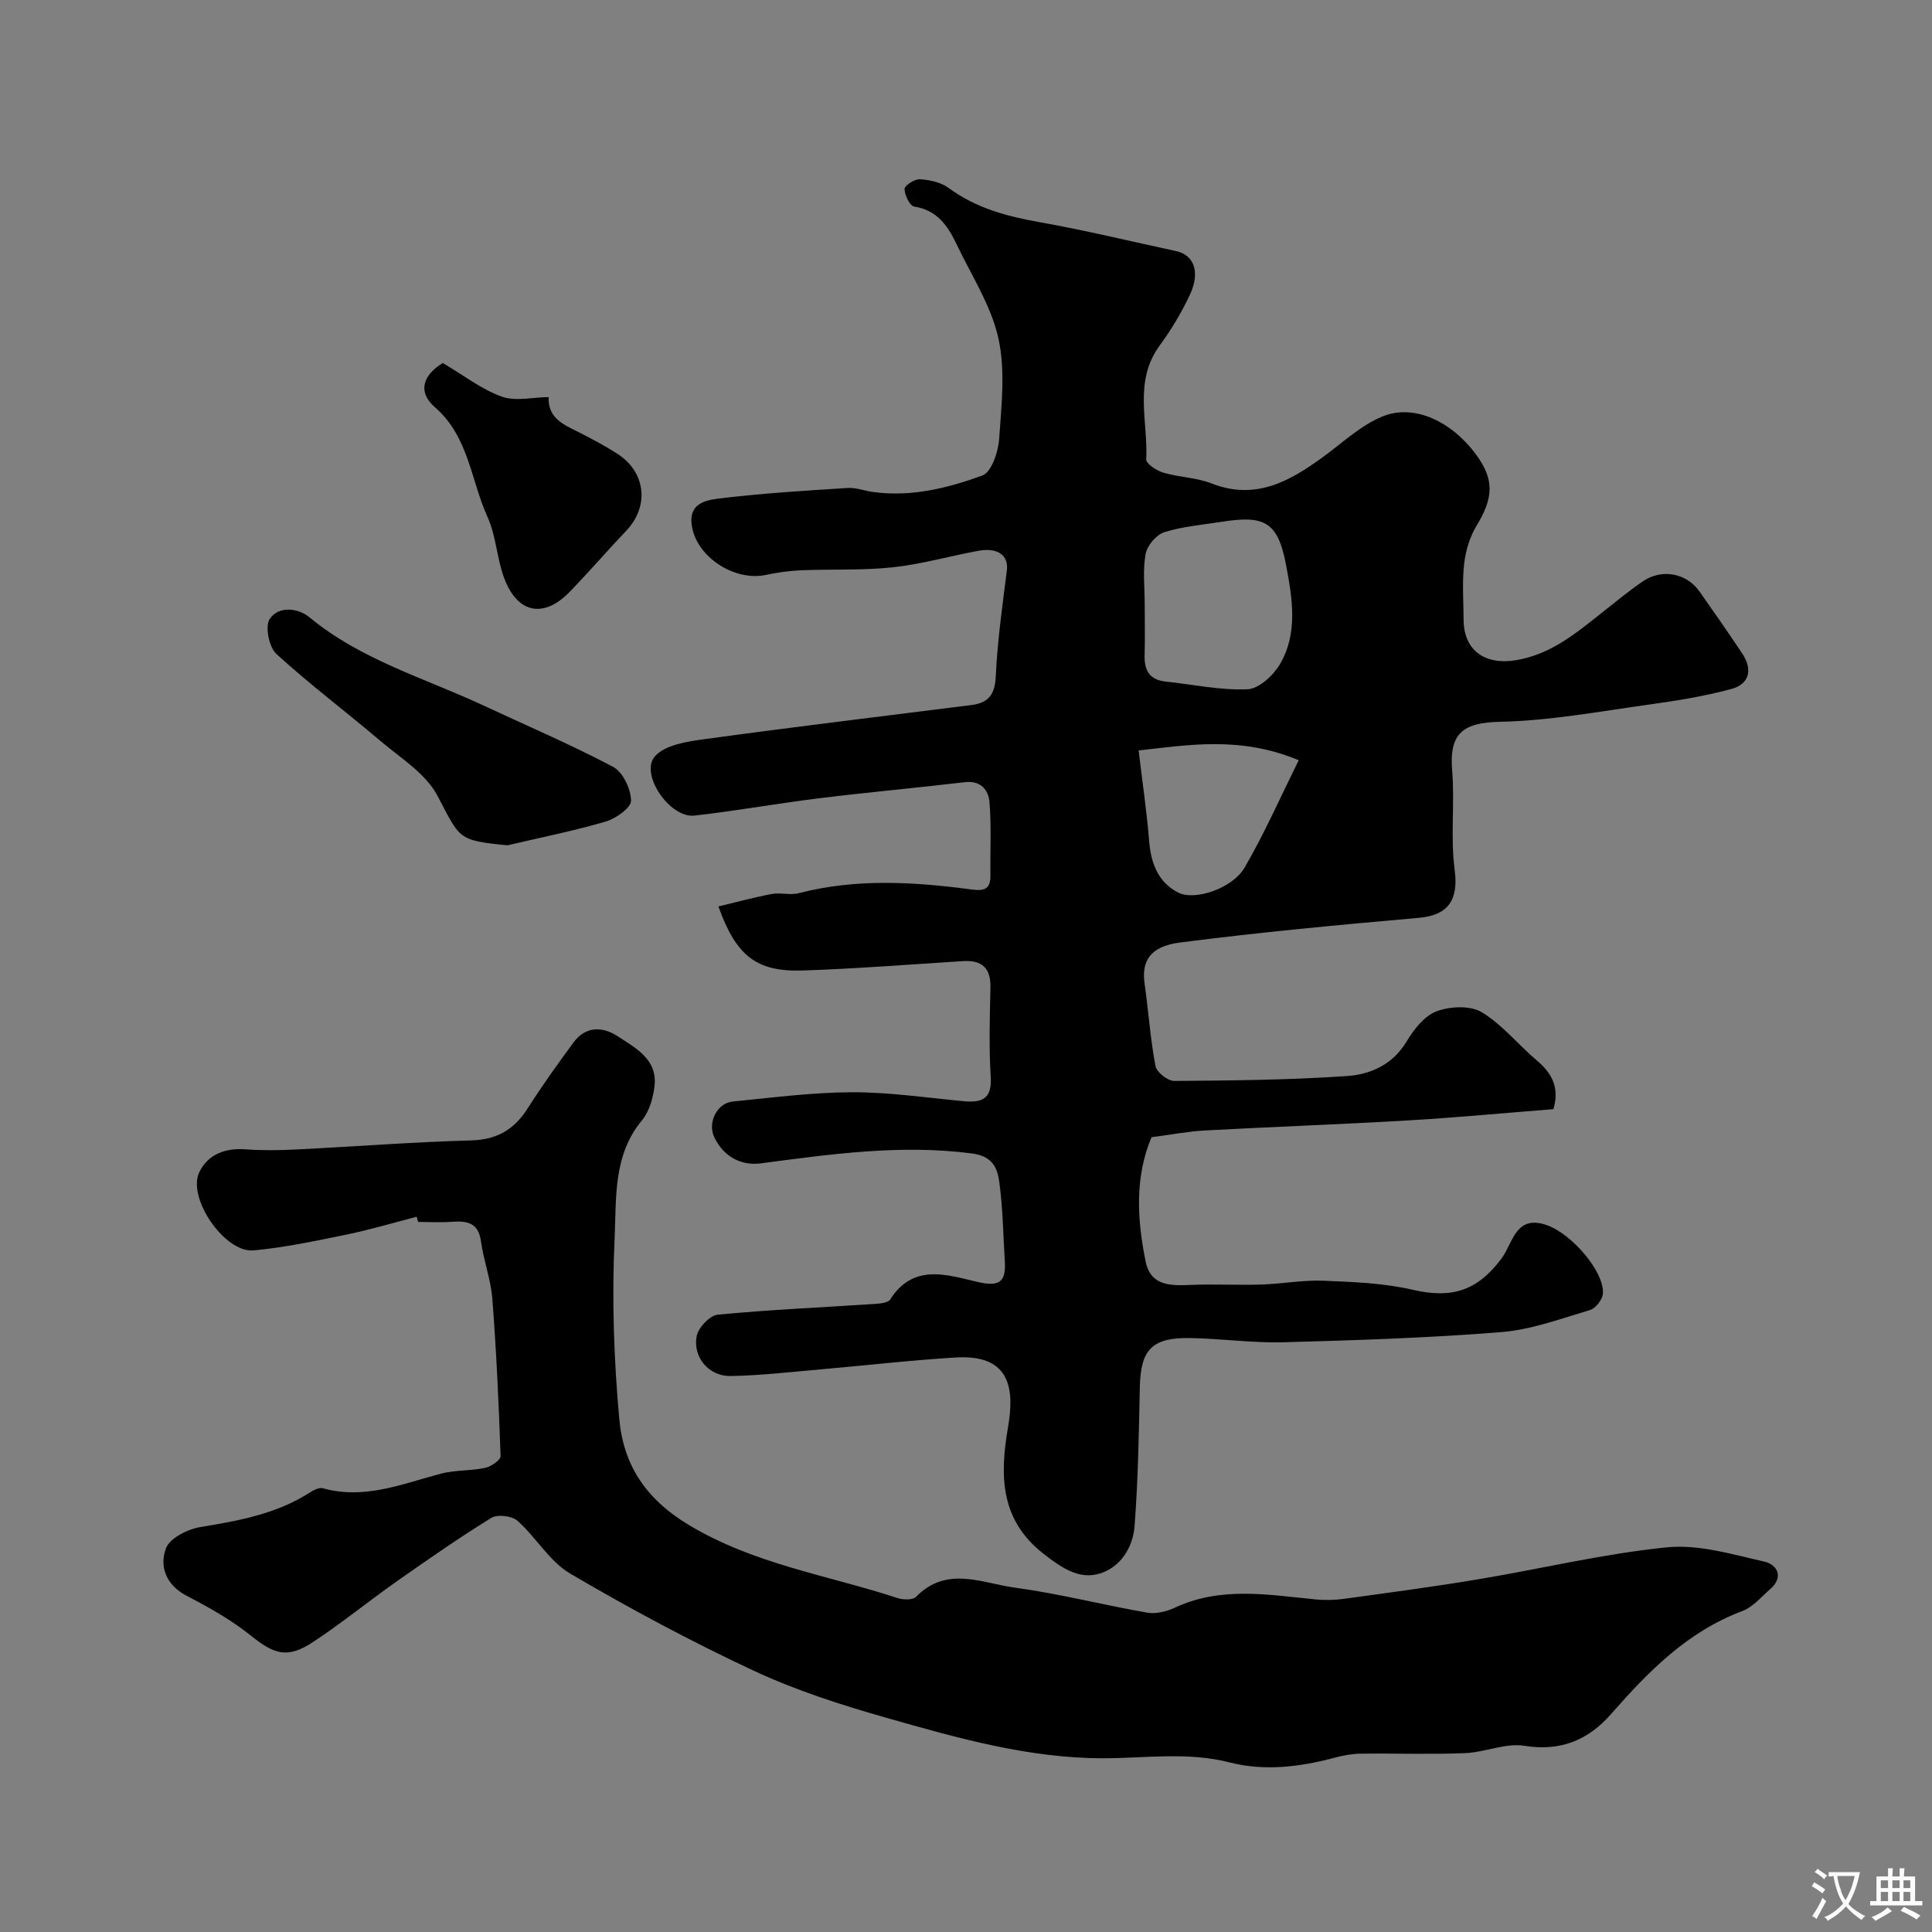 <svg enable-background="new 0 0 400 400" viewBox="0 0 400 400" xmlns="http://www.w3.org/2000/svg"><rect x="0" y="0" width="400" height="400" fill="#808080" stroke="none"/><g fill="#000001"><path d="m321.62 229.64c-10.08.79-20.06 1.74-30.06 2.33-14.02.82-28.06 1.32-42.08 2.08-3.59.2-7.16.89-11.07 1.4-3.48 8.23-3 17-1.22 25.73 1.04 5.13 5.24 5.02 9.41 4.85 4.86-.2 9.73.07 14.6-.08 4.27-.14 8.55-.96 12.8-.79 6.2.25 12.52.49 18.52 1.88 8.01 1.86 13.34.27 18.39-6.53 2.35-3.16 2.85-9.2 9.45-6.82 5.06 1.83 11.79 9.54 11.51 14.12-.08 1.23-1.51 3.08-2.68 3.42-6.05 1.8-12.16 4.07-18.37 4.57-14.99 1.2-30.05 1.69-45.09 2.1-6.42.17-12.86-.76-19.3-.87-7.96-.14-10.28 2.41-10.44 10.19-.2 9.59-.36 19.19-1.09 28.75-.33 4.37-2.88 8.48-7.18 9.81-4.34 1.34-8.01-1.25-11.59-4.02-9.09-7.05-9.16-16.22-7.43-26.27 1.34-7.77.63-15.12-10.78-14.44-9.33.56-18.63 1.65-27.95 2.46-6.23.54-12.46 1.27-18.7 1.38-4.47.08-7.84-3.82-7.04-8.23.32-1.76 2.72-4.31 4.36-4.47 10.83-1.04 21.72-1.51 32.58-2.23 1.08-.07 2.68-.22 3.13-.91 4.85-7.64 11.94-5.05 18.26-3.6 4.73 1.08 5.73-.41 5.47-4.46-.34-5.43-.4-10.9-1.14-16.28-.4-2.89-1.36-5.34-5.66-5.9-14.76-1.92-29.18.14-43.71 2.05-4.02.53-7.7-1.34-9.64-5.41-1.43-3 .55-7.07 3.83-7.39 8.18-.8 16.39-1.89 24.59-1.92 7.7-.03 15.4 1.11 23.09 1.84 3.75.35 6.02-.29 5.73-4.98-.38-6.14-.2-12.33-.06-18.49.1-4.09-1.73-5.77-5.71-5.52-11.03.69-22.06 1.57-33.1 1.94-9.58.32-13.84-2.96-17.51-13.26 3.75-.89 7.38-1.89 11.06-2.58 1.79-.33 3.8.29 5.54-.16 11.9-3.09 23.87-2.36 35.83-.77 2.82.38 3.93-.2 3.89-3.05-.08-5.02.22-10.06-.2-15.05-.21-2.5-1.79-4.5-5.08-4.12-10.1 1.19-20.23 2.1-30.32 3.35-8.58 1.06-17.11 2.61-25.7 3.57-5.06.57-11.34-8.56-8.19-12.24 2.02-2.35 6.53-3.07 10.05-3.55 18.48-2.54 37.01-4.76 55.52-7.1 3.47-.44 4.85-2.14 5.02-5.91.34-7.35 1.38-14.66 2.3-21.97.38-3.02-1.79-4.79-5.84-4.06-5.93 1.07-11.77 2.78-17.73 3.42-6.28.68-12.67.36-19 .62-2.43.1-4.89.44-7.27.95-6.84 1.48-15.09-4.17-15.47-11-.23-4.17 3.68-4.56 6.26-4.87 8.65-1.04 17.37-1.57 26.07-2.12 1.73-.11 3.5.59 5.27.83 7.87 1.09 15.43-.79 22.64-3.41 1.87-.68 3.29-4.87 3.47-7.54.48-6.97 1.33-14.25-.16-20.91-1.53-6.82-5.63-13.07-8.7-19.53-1.79-3.76-4.02-6.98-8.73-7.7-.9-.14-1.99-2.39-1.99-3.66 0-.71 2.11-2.07 3.19-2 2.03.14 4.34.63 5.93 1.8 5.69 4.2 12.12 5.9 18.94 7.11 9.45 1.67 18.78 3.96 28.17 5.97 3.7.79 5.05 4.35 2.83 9.07-1.73 3.67-3.85 7.23-6.26 10.5-5.41 7.38-2.38 15.67-2.76 23.57-.04.88 2.17 2.33 3.57 2.74 3.27.96 6.85 1 9.98 2.23 9.01 3.53 16.02-.39 22.92-5.39 4.08-2.96 7.91-6.65 12.47-8.5 6.56-2.67 14.36 1.09 19.39 7.96 3.75 5.13 3.56 8.91.08 14.63-1.43 2.34-2.29 5.24-2.6 7.98-.43 3.78-.12 7.65-.11 11.49.02 6.38 4.4 9.46 10.76 8.43 7.2-1.16 12.39-5.5 17.76-9.75 2.82-2.23 5.6-4.53 8.56-6.57 3.92-2.7 9.05-1.75 11.74 2.05 3.01 4.26 5.99 8.55 8.88 12.89 2.21 3.3 1.47 6.33-2.27 7.33-5.63 1.52-11.44 2.45-17.23 3.25-10.21 1.42-20.45 3.33-30.7 3.54-7.65.16-10.5 2.42-9.87 10.05.57 6.83-.38 13.81.52 20.57.83 6.19-1.26 9.43-7.42 9.97-16.51 1.45-33.02 2.99-49.46 5.11-6.31.81-7.97 3.96-7.31 8.55.81 5.67 1.18 11.41 2.25 17.03.24 1.28 2.55 3.09 3.9 3.08 11.93-.09 23.89-.2 35.79-1.02 4.8-.33 9.39-2.34 12.26-7.09 1.51-2.5 3.68-5.33 6.2-6.29 2.78-1.06 7-1.27 9.38.16 4.3 2.58 7.6 6.79 11.52 10.08 3.07 2.64 4.63 5.57 3.34 10zm-84.62-104.48c0 3.49.08 6.99-.02 10.48-.1 3.11.98 5.1 4.3 5.46 5.67.61 11.35 1.84 16.98 1.61 2.34-.09 5.31-2.81 6.69-5.12 3.88-6.5 2.59-13.84 1.3-20.69-1.68-8.84-4.44-10.27-13.22-8.88-4.02.63-8.15.96-11.99 2.17-1.65.52-3.55 2.79-3.86 4.53-.61 3.37-.18 6.94-.18 10.44zm31.89 32.24c-12.13-5.07-22.88-3.15-33.15-2.03.75 6.34 1.68 12.59 2.19 18.87.37 4.59 1.94 8.5 6.01 10.56 3.49 1.77 11.28-.93 13.72-5.14 4.1-7.04 7.4-14.54 11.23-22.26z"/><path d="m86.28 251.91c-4.83 1.25-9.63 2.69-14.51 3.69-6.38 1.31-12.79 2.68-19.26 3.28-5.99.56-13.85-10.91-11.23-16.23 1.82-3.7 5.38-5.01 9.61-4.69 3.51.26 7.06.2 10.58.02 12.04-.6 24.06-1.54 36.1-1.87 5.35-.15 8.89-2.26 11.67-6.62 2.98-4.68 6.21-9.21 9.51-13.67 2.51-3.41 6.02-3.32 9.14-1.27 3.71 2.44 8.25 4.76 7.62 10.3-.28 2.46-1.08 5.27-2.61 7.12-6.04 7.26-5.26 16.18-5.65 24.44-.59 12.41-.16 24.95.96 37.33.85 9.46 5.37 16.57 14.46 22.02 13.56 8.13 28.69 10.36 43.15 15.1 1.17.38 3.17.44 3.85-.26 6.33-6.5 13.67-2.81 20.48-1.89 9.18 1.24 18.22 3.58 27.36 5.17 1.8.31 4.01-.22 5.72-1.02 9.52-4.46 19.32-2.68 29.12-1.72 2.01.2 4.08.14 6.08-.14 9.23-1.27 18.47-2.49 27.65-4.03 13.02-2.17 25.94-5.3 39.04-6.61 6.59-.66 13.57 1.46 20.22 2.97 2.53.58 4.09 3.13 1.17 5.67-1.86 1.62-3.59 3.73-5.78 4.55-11.37 4.26-19.45 12.51-27.2 21.35-4.67 5.33-10.4 7.76-17.91 6.55-3.92-.63-8.19 1.36-12.33 1.52-7.19.29-14.39.02-21.59.11-1.77.02-3.57.35-5.29.81-7.22 1.93-14.58 2.86-21.83 1-8.64-2.21-17.27-.89-25.9-.86-15.6.05-30.41-4.18-45.17-8.38-9.35-2.66-18.72-5.67-27.51-9.77-12.96-6.05-25.62-12.85-37.96-20.09-4.28-2.52-7.05-7.51-10.9-10.93-1.15-1.02-4.14-1.38-5.41-.6-6.66 4.1-13.1 8.59-19.51 13.09-5.88 4.13-11.46 8.7-17.45 12.64-5.26 3.46-7.99 2.53-12.8-1.33-4.03-3.24-8.65-5.84-13.27-8.24-4.33-2.25-5.73-6.06-4.35-9.84.77-2.11 4.49-3.98 7.13-4.42 7.95-1.3 15.74-2.71 22.67-7.15.79-.51 1.94-1.1 2.71-.88 8.59 2.4 16.39-.9 24.41-3.02 2.97-.78 6.19-.56 9.21-1.21 1.22-.26 3.19-1.63 3.16-2.44-.37-10.86-.87-21.73-1.71-32.57-.31-4-1.8-7.89-2.35-11.88-.53-3.87-2.86-4.28-6.01-4.05-2.32.17-4.66.03-7 .03-.11-.35-.2-.71-.29-1.08z"/><path d="m105.07 175.01c-10.47-1.01-9.79-1.37-14.52-10.3-2.43-4.59-7.65-7.79-11.84-11.35-7.11-6.05-14.6-11.66-21.48-17.96-1.53-1.4-2.4-5.69-1.4-7.23 1.83-2.8 5.93-2.28 8.21-.39 10.67 8.85 23.83 12.58 36.04 18.28 8.98 4.19 18.12 8.09 26.87 12.72 2.02 1.07 3.66 4.57 3.7 6.99.03 1.46-3.15 3.71-5.26 4.33-6.68 1.95-13.54 3.32-20.32 4.91z"/><path d="m91.68 75.16c4.29 2.53 7.99 5.44 12.19 6.95 2.87 1.04 6.45.13 9.71.1-.17 4.64 3.48 5.83 6.68 7.49 2.6 1.35 5.21 2.72 7.65 4.31 5.83 3.81 6.52 10.85 1.77 15.85-3.98 4.18-7.75 8.57-11.77 12.71-5.36 5.52-10.8 4.44-13.53-2.89-1.52-4.08-1.66-8.71-3.44-12.63-3.47-7.63-3.87-16.64-10.9-22.74-3.73-3.23-2.35-6.75 1.64-9.15z"/></g><path d="m377.9 391.2c-.2.3-.4.5-.6.8-.7-.6-1.4-1-2.2-1.5.2-.3.4-.5.5-.8.6.4 1.4.8 2.3 1.5zm-1.8 6.1c-.2-.2-.5-.4-.9-.6.4-.6.8-1.2 1.2-1.9s.7-1.3.9-1.9c.3.3.5.5.8.7-.7 1.3-1.4 2.6-2 3.7zm2.2-9c-.3.3-.5.5-.6.8-.6-.6-1.3-1.1-2-1.5.3-.3.5-.5.6-.7.6.5 1.3.9 2 1.4zm.3.2v-.9h2 4.5c-.3 1.3-.6 2.5-1 3.6s-.9 2.1-1.4 3c.4.5 1 1 1.6 1.4s1.2.8 1.9 1.1c-.3.2-.5.4-.8.8-.4-.3-1-.7-1.6-1.2s-1.2-1.1-1.6-1.6c-.5.6-1.1 1.1-1.7 1.6s-1.4.9-2.1 1.4c-.1-.3-.3-.5-.7-.8.6-.2 1.2-.5 1.9-1s1.4-1.1 2-1.8c-.5-.8-.9-1.6-1.2-2.5s-.6-2-.8-3.2c-.4.1-.7.1-1 .1zm2.5 2.7c.2 1 .7 1.7 1 2.2.3-.5.6-1.1 1-2s.6-1.9.9-3h-3.2-.4c.1.9.3 1.8.7 2.8z" fill="#fafbfa"/><path d="m396.5 388.5v1.5 3.6h1.5v.9c-.4 0-1 0-1.7 0h-7.9c-.5 0-.9 0-1.2 0v-.9h1.3v-3.5c0-.7 0-1.2 0-1.6h2.4c0-.8 0-1.4 0-1.7h1c0 .3-.1.8-.1 1.7h1.5c0-.8 0-1.4 0-1.7h1c0 .3-.1.9-.1 1.7zm-8.2 9.2c-.2-.3-.5-.5-.8-.8.8-.3 1.4-.6 1.9-.9s1-.7 1.4-1.1c.3.3.6.5.9.8-1.6 1-2.8 1.6-3.4 2zm2.6-6.8v-1.6h-1.5v1.6zm0 2.7v-1.9h-1.5v1.9zm2.4-2.7v-1.6h-1.5v1.6zm0 2.7v-1.9h-1.5v1.9zm.2 2 .7-.8c.4.2.9.5 1.6.8s1.3.7 1.8 1c-.3.3-.5.5-.8.8-.4-.3-1.5-1-3.3-1.8zm2-4.7v-1.6h-1.4v1.6zm0 2.7v-1.9h-1.4v1.9z" fill="#fafbfa"/></svg>